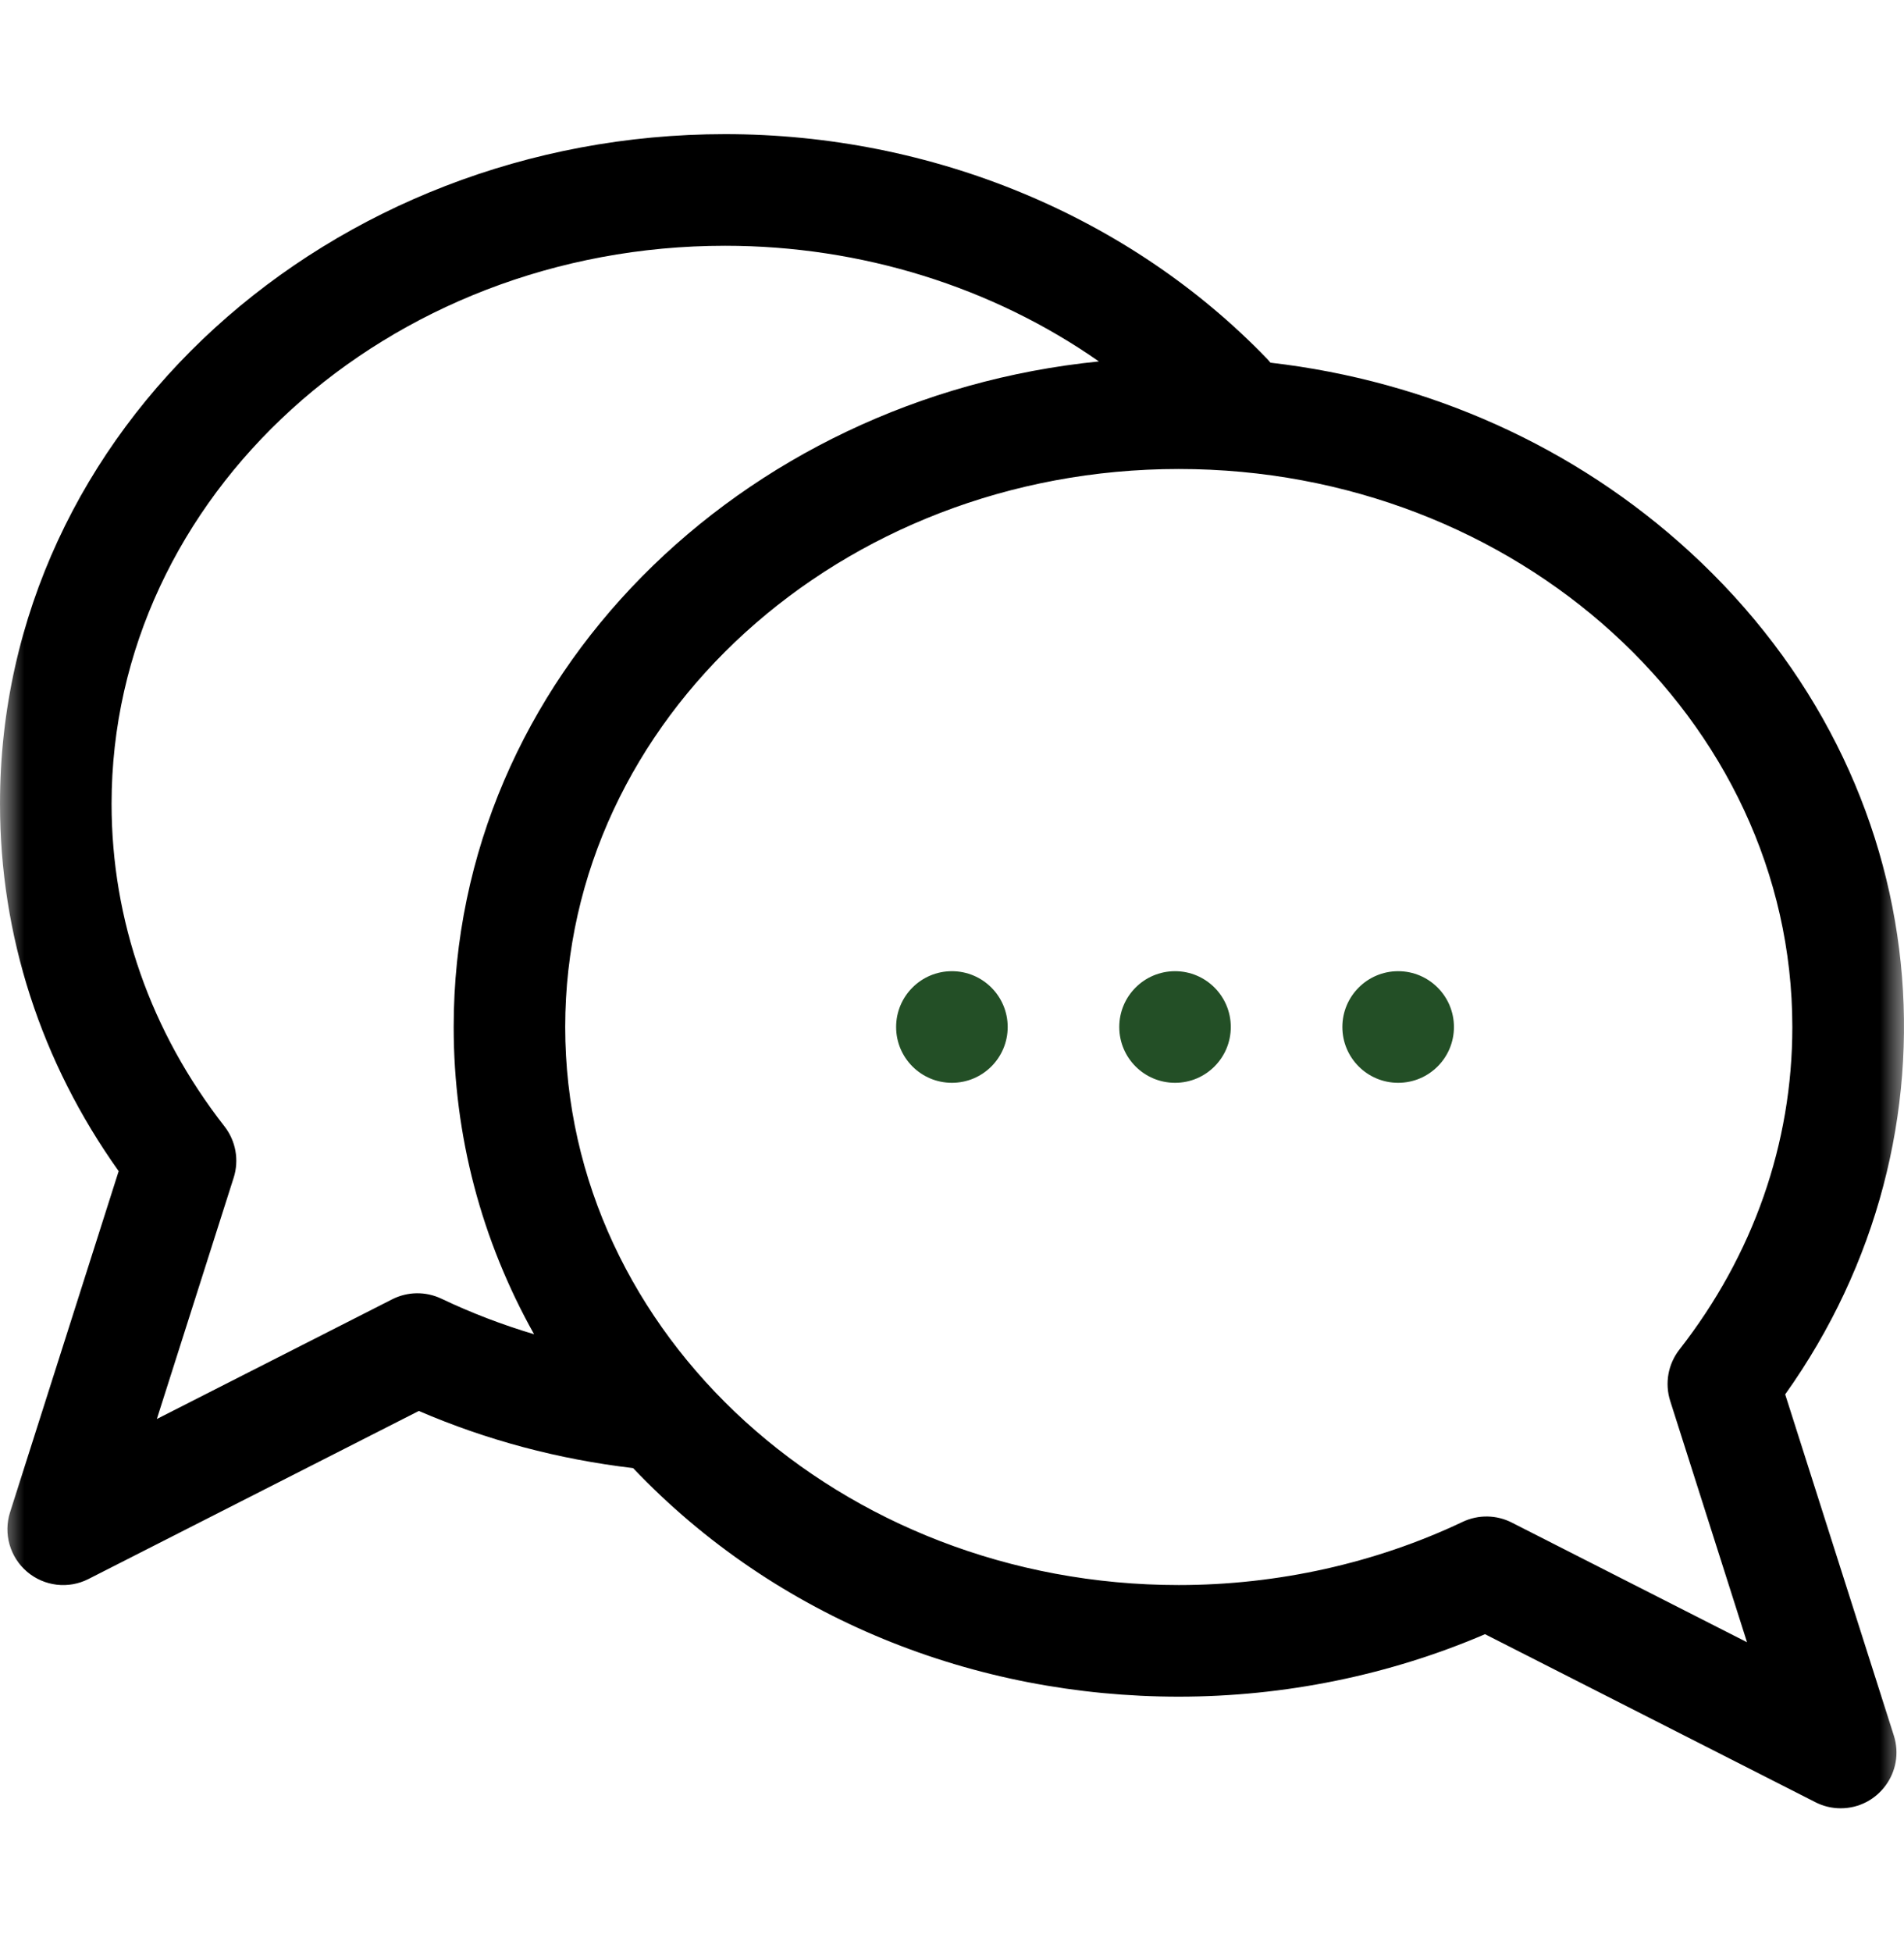 <svg xmlns="http://www.w3.org/2000/svg" fill="none" viewBox="0 0 40 41" height="41" width="40">
<g clip-path="url(#clip0_4386_17774)">
<mask height="41" width="40" y="0" x="0" maskUnits="userSpaceOnUse" style="mask-type:luminance" id="mask0_4386_17774">
<path fill="white" d="M40 0.396H0V40.395H40V0.396Z"></path>
</mask>
<g mask="url(#mask0_4386_17774)">
<path fill="black" d="M37.504 29.282C41.369 23.858 40.779 16.428 35.499 11.588C33.087 9.377 30.012 8 26.689 7.616C26.669 7.59 26.648 7.565 26.625 7.541C23.735 4.539 19.583 2.817 15.233 2.817C6.957 2.817 0 8.984 0 16.88C0 19.648 0.86 22.302 2.493 24.594L0.211 31.759C0.068 32.209 0.209 32.701 0.569 33.007C0.93 33.314 1.439 33.373 1.859 33.159L8.799 29.63C10.224 30.244 11.735 30.646 13.3 30.83C16.319 34.004 20.493 35.63 24.764 35.63C26.984 35.63 29.196 35.177 31.198 34.318L38.138 37.846C38.306 37.932 38.488 37.974 38.669 37.974C39.46 37.974 40.027 37.203 39.786 36.446L37.504 29.282ZM9.272 27.272C8.943 27.116 8.562 27.121 8.238 27.286L3.295 29.799L4.909 24.732C5.027 24.363 4.954 23.96 4.716 23.654C3.164 21.668 2.344 19.325 2.344 16.88C2.344 10.418 8.126 5.161 15.233 5.161C18.096 5.161 20.851 6.028 23.086 7.59C15.559 8.347 9.531 14.226 9.531 21.567C9.531 23.851 10.116 26.049 11.22 28.019C10.551 27.82 9.901 27.571 9.272 27.272ZM31.76 31.974C31.441 31.811 31.058 31.802 30.726 31.96C28.899 32.827 26.837 33.286 24.764 33.286C17.657 33.286 11.874 28.029 11.874 21.567C11.874 15.106 17.657 9.849 24.764 9.849C31.872 9.849 37.654 15.106 37.654 21.567C37.654 24.013 36.834 26.355 35.281 28.342C35.043 28.647 34.971 29.05 35.088 29.419L36.702 34.487L31.76 31.974Z"></path>
<path fill="#234F26" d="M19.998 22.739C20.645 22.739 21.17 22.215 21.17 21.567C21.17 20.92 20.645 20.395 19.998 20.395C19.351 20.395 18.826 20.92 18.826 21.567C18.826 22.215 19.351 22.739 19.998 22.739Z"></path>
<path fill="#234F26" d="M24.686 22.739C25.333 22.739 25.857 22.215 25.857 21.567C25.857 20.92 25.333 20.395 24.686 20.395C24.038 20.395 23.514 20.92 23.514 21.567C23.514 22.215 24.038 22.739 24.686 22.739Z"></path>
<path fill="#234F26" d="M29.373 22.739C30.02 22.739 30.545 22.215 30.545 21.567C30.545 20.92 30.02 20.395 29.373 20.395C28.726 20.395 28.201 20.92 28.201 21.567C28.201 22.215 28.726 22.739 29.373 22.739Z"></path>
</g>
</g>
<defs>
<clipPath id="clip0_4386_17774">
<rect transform="translate(0 0.396)" fill="white" height="40" width="40"></rect>
</clipPath>
</defs>
</svg>
